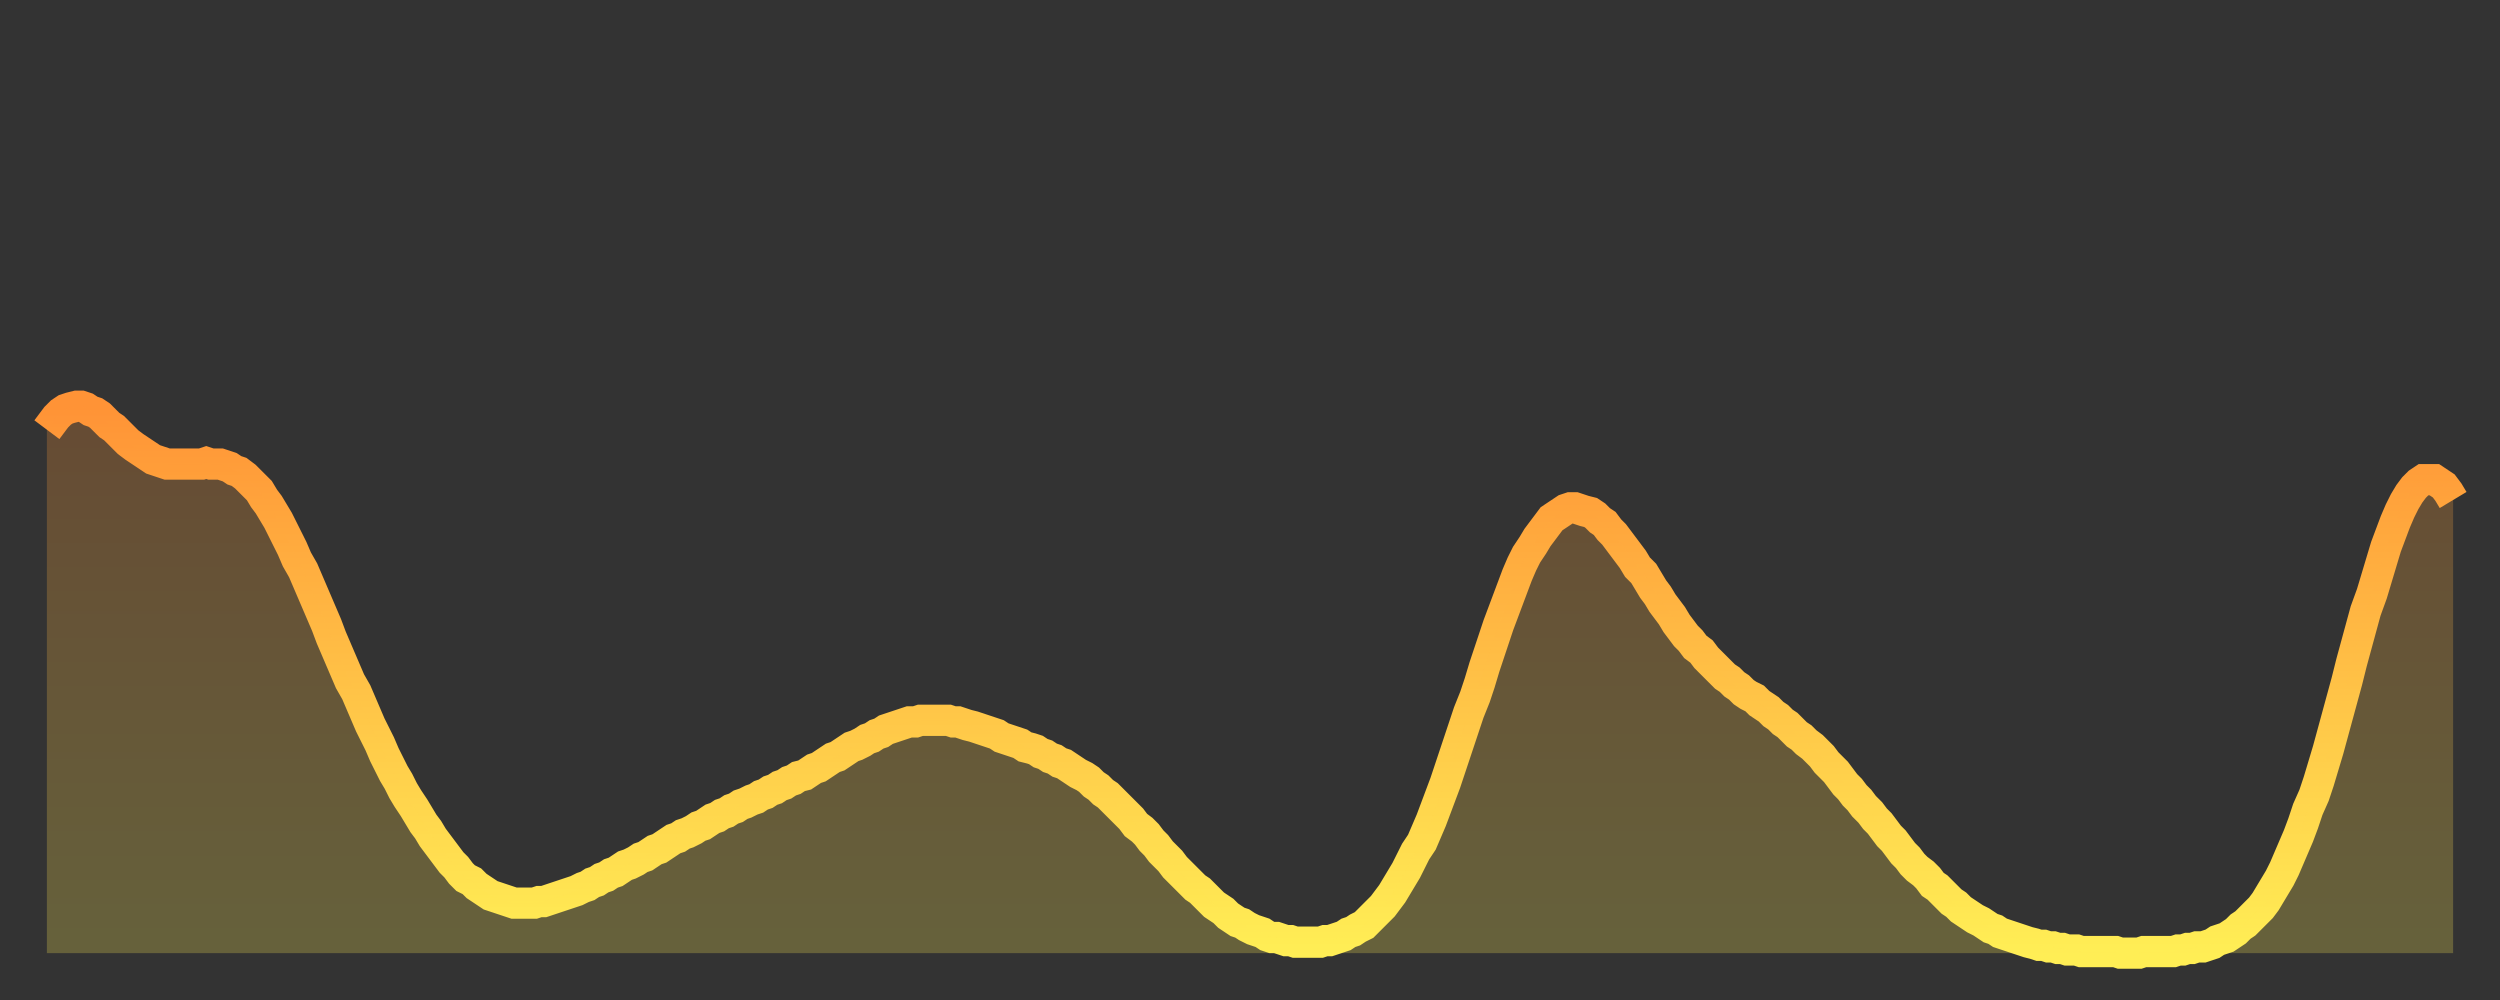 <?xml version="1.0" encoding="utf-8" ?>
<svg baseProfile="full" height="64" version="1.1" width="160" xmlns="http://www.w3.org/2000/svg" xmlns:ev="http://www.w3.org/2001/xml-events" xmlns:xlink="http://www.w3.org/1999/xlink"><rect width="100%" height="100%" fill="#333333" stroke="none"/><defs><linearGradient id="id94732" x1="0" x2="0" y1="0" y2="1"><stop offset="0%" stop-color="#ff9336" /><stop offset="50%" stop-color="#ffc146" /><stop offset="100%" stop-color="#ffee55" /></linearGradient></defs><g transform="translate(3,3)"><g><path d="M 0.0 24.5 0.3 24.1 0.6 23.7 0.9 23.4 1.2 23.2 1.5 23.1 1.9 23.0 2.2 23.0 2.5 23.1 2.8 23.3 3.1 23.4 3.4 23.6 3.7 23.9 4.0 24.2 4.3 24.4 4.6 24.7 4.9 25.0 5.2 25.3 5.6 25.6 5.9 25.8 6.2 26.0 6.5 26.2 6.8 26.4 7.1 26.5 7.4 26.6 7.7 26.7 8.0 26.7 8.3 26.7 8.6 26.7 8.9 26.7 9.3 26.7 9.6 26.7 9.9 26.7 10.2 26.6 10.5 26.7 10.8 26.7 11.1 26.7 11.4 26.8 11.7 26.9 12.0 27.1 12.3 27.2 12.7 27.5 13.0 27.8 13.3 28.1 13.6 28.4 13.9 28.9 14.2 29.3 14.5 29.8 14.8 30.3 15.1 30.9 15.4 31.5 15.7 32.1 16.0 32.8 16.4 33.5 16.7 34.2 17.0 34.9 17.3 35.6 17.6 36.3 17.9 37.0 18.2 37.8 18.5 38.5 18.8 39.2 19.1 39.9 19.4 40.6 19.8 41.3 20.1 42.0 20.4 42.7 20.7 43.4 21.0 44.0 21.3 44.6 21.6 45.3 21.9 45.9 22.2 46.5 22.5 47.0 22.8 47.6 23.1 48.1 23.5 48.7 23.8 49.2 24.1 49.7 24.4 50.1 24.7 50.6 25.0 51.0 25.3 51.4 25.6 51.8 25.9 52.2 26.2 52.5 26.5 52.9 26.8 53.2 27.2 53.4 27.5 53.7 27.8 53.9 28.1 54.1 28.4 54.3 28.7 54.4 29.0 54.5 29.3 54.6 29.6 54.7 29.9 54.8 30.2 54.8 30.6 54.8 30.9 54.8 31.2 54.8 31.5 54.7 31.8 54.7 32.1 54.6 32.4 54.5 32.7 54.4 33.0 54.3 33.3 54.2 33.6 54.1 33.9 54.0 34.3 53.8 34.6 53.7 34.9 53.5 35.2 53.4 35.5 53.2 35.8 53.1 36.1 52.9 36.4 52.8 36.7 52.6 37.0 52.4 37.3 52.3 37.7 52.1 38.0 51.9 38.3 51.8 38.6 51.6 38.9 51.4 39.2 51.3 39.5 51.1 39.8 50.9 40.1 50.7 40.4 50.6 40.7 50.4 41.0 50.3 41.4 50.1 41.7 49.9 42.0 49.8 42.3 49.6 42.6 49.4 42.9 49.3 43.2 49.1 43.5 49.0 43.8 48.8 44.1 48.7 44.4 48.5 44.7 48.4 45.1 48.2 45.4 48.1 45.7 47.9 46.0 47.8 46.3 47.6 46.6 47.5 46.9 47.3 47.2 47.2 47.5 47.0 47.8 46.9 48.1 46.7 48.5 46.6 48.8 46.4 49.1 46.2 49.4 46.1 49.7 45.9 50.0 45.7 50.3 45.5 50.6 45.4 50.9 45.2 51.2 45.0 51.5 44.8 51.8 44.7 52.2 44.5 52.5 44.3 52.8 44.2 53.1 44.0 53.4 43.9 53.7 43.7 54.0 43.6 54.3 43.5 54.6 43.4 54.9 43.3 55.2 43.2 55.6 43.2 55.9 43.1 56.2 43.1 56.5 43.1 56.8 43.1 57.1 43.1 57.4 43.1 57.7 43.1 58.0 43.2 58.3 43.2 58.6 43.3 58.9 43.4 59.3 43.5 59.6 43.6 59.9 43.7 60.2 43.8 60.5 43.9 60.8 44.0 61.1 44.2 61.4 44.3 61.7 44.4 62.0 44.5 62.3 44.6 62.6 44.8 63.0 44.9 63.3 45.0 63.6 45.2 63.9 45.3 64.2 45.5 64.5 45.6 64.8 45.8 65.1 45.9 65.4 46.1 65.7 46.3 66.0 46.5 66.4 46.7 66.7 46.9 67.0 47.2 67.3 47.4 67.6 47.7 67.9 47.9 68.2 48.2 68.5 48.5 68.8 48.8 69.1 49.1 69.4 49.4 69.7 49.8 70.1 50.1 70.4 50.4 70.7 50.8 71.0 51.1 71.3 51.5 71.6 51.8 71.9 52.1 72.2 52.5 72.5 52.8 72.8 53.1 73.1 53.4 73.5 53.8 73.8 54.0 74.1 54.3 74.4 54.6 74.7 54.9 75.0 55.1 75.3 55.3 75.6 55.6 75.9 55.8 76.2 56.0 76.5 56.1 76.8 56.3 77.2 56.5 77.5 56.6 77.8 56.7 78.1 56.9 78.4 57.0 78.7 57.0 79.0 57.1 79.3 57.2 79.6 57.2 79.9 57.3 80.2 57.3 80.5 57.3 80.9 57.3 81.2 57.3 81.5 57.3 81.8 57.2 82.1 57.2 82.4 57.1 82.7 57.0 83.0 56.9 83.3 56.7 83.6 56.6 83.9 56.4 84.3 56.2 84.6 55.9 84.9 55.6 85.2 55.3 85.5 55.0 85.8 54.6 86.1 54.2 86.4 53.7 86.7 53.2 87.0 52.7 87.3 52.1 87.6 51.5 88.0 50.9 88.3 50.2 88.6 49.5 88.9 48.7 89.2 47.9 89.5 47.1 89.8 46.2 90.1 45.3 90.4 44.4 90.7 43.5 91.0 42.6 91.4 41.6 91.7 40.7 92.0 39.7 92.3 38.8 92.6 37.9 92.9 37.0 93.2 36.2 93.5 35.4 93.8 34.6 94.1 33.8 94.4 33.1 94.7 32.5 95.1 31.9 95.4 31.4 95.7 31.0 96.0 30.6 96.3 30.2 96.6 30.0 96.9 29.8 97.2 29.6 97.5 29.5 97.8 29.5 98.1 29.6 98.4 29.7 98.8 29.8 99.1 30.0 99.4 30.3 99.7 30.5 100.0 30.9 100.3 31.2 100.6 31.6 100.9 32.0 101.2 32.4 101.5 32.8 101.8 33.3 102.2 33.7 102.5 34.2 102.8 34.7 103.1 35.1 103.4 35.6 103.7 36.0 104.0 36.4 104.3 36.9 104.6 37.3 104.9 37.7 105.2 38.0 105.5 38.4 105.9 38.7 106.2 39.1 106.5 39.4 106.8 39.7 107.1 40.0 107.4 40.3 107.7 40.5 108.0 40.8 108.3 41.0 108.6 41.3 108.9 41.5 109.3 41.7 109.6 42.0 109.9 42.2 110.2 42.4 110.5 42.7 110.8 42.9 111.1 43.2 111.4 43.4 111.7 43.7 112.0 44.0 112.3 44.2 112.6 44.5 113.0 44.8 113.3 45.1 113.6 45.4 113.9 45.8 114.2 46.1 114.5 46.4 114.8 46.8 115.1 47.2 115.4 47.5 115.7 47.9 116.0 48.2 116.3 48.6 116.7 49.0 117.0 49.4 117.3 49.7 117.6 50.1 117.9 50.5 118.2 50.8 118.5 51.2 118.8 51.6 119.1 51.9 119.4 52.3 119.7 52.6 120.1 52.9 120.4 53.2 120.7 53.6 121.0 53.8 121.3 54.1 121.6 54.4 121.9 54.7 122.2 54.9 122.5 55.2 122.8 55.4 123.1 55.6 123.4 55.8 123.8 56.0 124.1 56.2 124.4 56.4 124.7 56.5 125.0 56.7 125.3 56.8 125.6 56.9 125.9 57.0 126.2 57.1 126.5 57.2 126.8 57.3 127.2 57.4 127.5 57.5 127.8 57.5 128.1 57.6 128.4 57.6 128.7 57.7 129.0 57.7 129.3 57.8 129.6 57.8 129.9 57.8 130.2 57.9 130.5 57.9 130.9 57.9 131.2 57.9 131.5 57.9 131.8 57.9 132.1 57.9 132.4 57.9 132.7 58.0 133.0 58.0 133.3 58.0 133.6 58.0 133.9 58.0 134.2 57.9 134.6 57.9 134.9 57.9 135.2 57.9 135.5 57.9 135.8 57.9 136.1 57.9 136.4 57.8 136.7 57.8 137.0 57.7 137.3 57.7 137.6 57.6 138.0 57.6 138.3 57.5 138.6 57.4 138.9 57.2 139.2 57.1 139.5 57.0 139.8 56.8 140.1 56.6 140.4 56.3 140.7 56.1 141.0 55.8 141.3 55.5 141.7 55.1 142.0 54.7 142.3 54.2 142.6 53.7 142.9 53.2 143.2 52.6 143.5 51.9 143.8 51.2 144.1 50.5 144.4 49.7 144.7 48.8 145.1 47.9 145.4 47.0 145.7 46.0 146.0 45.0 146.3 43.9 146.6 42.8 146.9 41.7 147.2 40.6 147.5 39.4 147.8 38.3 148.1 37.2 148.4 36.1 148.8 35.0 149.1 34.0 149.4 33.0 149.7 32.0 150.0 31.2 150.3 30.4 150.6 29.7 150.9 29.1 151.2 28.6 151.5 28.2 151.8 27.9 152.1 27.7 152.5 27.7 152.8 27.7 153.1 27.9 153.4 28.1 153.7 28.5 154.0 29.0" fill="none" id="graph-curve" opacity="1" stroke="url(#id94732)" stroke-width="2" /><path d="M 0 58 L 0.0 24.5 0.3 24.1 0.6 23.7 0.9 23.4 1.2 23.2 1.5 23.1 1.9 23.0 2.2 23.0 2.5 23.1 2.8 23.3 3.1 23.4 3.4 23.6 3.7 23.9 4.0 24.2 4.3 24.4 4.6 24.7 4.9 25.0 5.2 25.3 5.6 25.6 5.9 25.8 6.2 26.0 6.5 26.2 6.8 26.4 7.1 26.5 7.4 26.6 7.7 26.7 8.0 26.7 8.3 26.7 8.6 26.7 8.9 26.7 9.3 26.7 9.6 26.7 9.9 26.7 10.2 26.6 10.5 26.7 10.8 26.7 11.1 26.7 11.4 26.8 11.7 26.9 12.0 27.1 12.3 27.2 12.7 27.5 13.0 27.8 13.3 28.1 13.6 28.4 13.9 28.9 14.2 29.3 14.5 29.8 14.8 30.3 15.1 30.9 15.4 31.5 15.7 32.1 16.0 32.8 16.4 33.5 16.7 34.2 17.0 34.9 17.3 35.6 17.6 36.3 17.9 37.0 18.2 37.8 18.5 38.5 18.8 39.2 19.1 39.9 19.4 40.6 19.8 41.3 20.1 42.0 20.4 42.7 20.7 43.4 21.0 44.0 21.3 44.6 21.6 45.3 21.9 45.9 22.2 46.5 22.5 47.0 22.8 47.6 23.1 48.1 23.5 48.7 23.8 49.2 24.1 49.7 24.4 50.1 24.7 50.6 25.0 51.0 25.3 51.4 25.6 51.8 25.9 52.2 26.2 52.5 26.5 52.9 26.8 53.2 27.2 53.4 27.5 53.7 27.8 53.9 28.1 54.1 28.4 54.3 28.7 54.4 29.0 54.5 29.3 54.6 29.6 54.7 29.9 54.8 30.2 54.8 30.6 54.8 30.9 54.8 31.2 54.8 31.5 54.7 31.8 54.7 32.1 54.6 32.4 54.5 32.7 54.4 33.0 54.3 33.3 54.2 33.6 54.1 33.9 54.0 34.3 53.8 34.6 53.7 34.9 53.5 35.2 53.4 35.5 53.2 35.8 53.1 36.1 52.9 36.4 52.8 36.7 52.6 37.0 52.4 37.3 52.3 37.7 52.1 38.0 51.9 38.3 51.8 38.6 51.6 38.9 51.4 39.2 51.3 39.5 51.1 39.8 50.9 40.1 50.7 40.4 50.6 40.7 50.4 41.0 50.3 41.4 50.1 41.7 49.9 42.0 49.8 42.3 49.6 42.6 49.4 42.9 49.3 43.2 49.1 43.5 49.0 43.8 48.8 44.1 48.7 44.4 48.5 44.7 48.4 45.1 48.2 45.4 48.1 45.7 47.9 46.0 47.8 46.3 47.6 46.6 47.5 46.9 47.3 47.2 47.2 47.5 47.0 47.8 46.9 48.1 46.7 48.5 46.6 48.8 46.4 49.1 46.2 49.4 46.1 49.7 45.9 50.0 45.7 50.3 45.5 50.6 45.4 50.9 45.2 51.2 45.0 51.5 44.8 51.8 44.7 52.2 44.5 52.5 44.3 52.8 44.2 53.1 44.0 53.4 43.9 53.7 43.7 54.0 43.6 54.3 43.5 54.6 43.4 54.9 43.3 55.2 43.2 55.6 43.2 55.9 43.1 56.2 43.1 56.5 43.1 56.8 43.1 57.1 43.1 57.4 43.1 57.7 43.1 58.0 43.2 58.3 43.2 58.6 43.3 58.9 43.4 59.3 43.5 59.6 43.6 59.9 43.7 60.2 43.8 60.5 43.9 60.8 44.0 61.1 44.2 61.4 44.3 61.7 44.4 62.0 44.5 62.3 44.6 62.6 44.8 63.0 44.9 63.3 45.0 63.6 45.2 63.9 45.3 64.2 45.5 64.5 45.6 64.8 45.8 65.1 45.9 65.4 46.1 65.7 46.3 66.0 46.5 66.4 46.7 66.7 46.9 67.0 47.2 67.3 47.4 67.6 47.7 67.9 47.9 68.2 48.2 68.5 48.5 68.8 48.8 69.1 49.1 69.4 49.4 69.7 49.8 70.1 50.1 70.4 50.4 70.7 50.8 71.0 51.1 71.3 51.5 71.6 51.8 71.9 52.1 72.2 52.5 72.5 52.8 72.8 53.1 73.1 53.4 73.5 53.8 73.8 54.0 74.1 54.3 74.4 54.6 74.7 54.9 75.0 55.1 75.3 55.3 75.6 55.6 75.9 55.8 76.2 56.0 76.5 56.1 76.8 56.3 77.2 56.5 77.5 56.6 77.8 56.7 78.1 56.9 78.4 57.0 78.7 57.0 79.0 57.1 79.3 57.2 79.6 57.2 79.9 57.3 80.2 57.3 80.5 57.3 80.9 57.3 81.2 57.3 81.5 57.3 81.8 57.2 82.1 57.2 82.4 57.1 82.7 57.0 83.0 56.9 83.3 56.7 83.6 56.6 83.9 56.4 84.3 56.2 84.6 55.9 84.9 55.6 85.2 55.3 85.5 55.0 85.8 54.6 86.1 54.2 86.4 53.7 86.7 53.2 87.0 52.7 87.3 52.1 87.6 51.5 88.0 50.9 88.3 50.2 88.6 49.5 88.9 48.7 89.2 47.9 89.5 47.1 89.8 46.2 90.1 45.3 90.4 44.4 90.7 43.5 91.0 42.6 91.4 41.6 91.7 40.7 92.0 39.7 92.3 38.8 92.6 37.9 92.9 37.0 93.2 36.2 93.5 35.4 93.8 34.6 94.1 33.8 94.4 33.1 94.7 32.5 95.1 31.9 95.4 31.4 95.7 31.0 96.0 30.6 96.3 30.2 96.6 30.0 96.9 29.8 97.2 29.6 97.5 29.5 97.8 29.5 98.1 29.6 98.4 29.7 98.8 29.8 99.1 30.0 99.4 30.3 99.7 30.5 100.0 30.9 100.3 31.2 100.6 31.6 100.9 32.0 101.2 32.4 101.5 32.8 101.8 33.3 102.2 33.7 102.5 34.2 102.8 34.7 103.1 35.1 103.4 35.6 103.7 36.0 104.0 36.4 104.3 36.9 104.6 37.3 104.9 37.7 105.2 38.0 105.5 38.4 105.9 38.7 106.2 39.1 106.5 39.4 106.8 39.7 107.1 40.0 107.4 40.3 107.7 40.5 108.0 40.8 108.3 41.0 108.6 41.3 108.9 41.5 109.3 41.7 109.6 42.0 109.9 42.2 110.2 42.4 110.5 42.7 110.8 42.9 111.1 43.2 111.4 43.4 111.7 43.7 112.0 44.0 112.3 44.2 112.6 44.5 113.0 44.8 113.3 45.1 113.6 45.4 113.9 45.8 114.2 46.1 114.5 46.4 114.8 46.8 115.1 47.2 115.4 47.5 115.7 47.9 116.0 48.2 116.3 48.6 116.7 49.0 117.0 49.4 117.3 49.7 117.6 50.1 117.9 50.5 118.2 50.8 118.5 51.2 118.8 51.6 119.1 51.9 119.4 52.3 119.7 52.6 120.1 52.9 120.4 53.2 120.7 53.6 121.0 53.8 121.3 54.1 121.6 54.4 121.9 54.7 122.2 54.9 122.5 55.2 122.8 55.4 123.1 55.6 123.4 55.8 123.8 56.0 124.1 56.2 124.4 56.4 124.7 56.5 125.0 56.7 125.3 56.8 125.6 56.9 125.9 57.0 126.2 57.1 126.5 57.2 126.8 57.3 127.2 57.4 127.5 57.5 127.8 57.5 128.1 57.6 128.4 57.6 128.7 57.7 129.0 57.7 129.3 57.8 129.6 57.8 129.9 57.8 130.2 57.9 130.5 57.9 130.9 57.9 131.2 57.9 131.5 57.9 131.8 57.9 132.1 57.9 132.4 57.9 132.7 58.0 133.0 58.0 133.3 58.0 133.6 58.0 133.9 58.0 134.2 57.9 134.6 57.9 134.9 57.9 135.2 57.9 135.5 57.9 135.8 57.9 136.1 57.9 136.4 57.8 136.7 57.8 137.0 57.7 137.3 57.7 137.6 57.6 138.0 57.6 138.3 57.5 138.6 57.4 138.9 57.2 139.2 57.1 139.5 57.0 139.8 56.8 140.1 56.6 140.4 56.3 140.7 56.1 141.0 55.8 141.3 55.5 141.7 55.1 142.0 54.7 142.3 54.2 142.6 53.7 142.9 53.2 143.2 52.6 143.5 51.9 143.8 51.2 144.1 50.5 144.4 49.7 144.7 48.8 145.1 47.9 145.4 47.0 145.7 46.0 146.0 45.0 146.3 43.9 146.6 42.8 146.9 41.7 147.2 40.6 147.5 39.4 147.8 38.3 148.1 37.2 148.4 36.1 148.8 35.0 149.1 34.0 149.4 33.0 149.7 32.0 150.0 31.2 150.3 30.4 150.6 29.7 150.9 29.1 151.2 28.6 151.5 28.2 151.8 27.9 152.1 27.7 152.5 27.7 152.8 27.7 153.1 27.9 153.4 28.1 153.7 28.5 154.0 29.0 154 58" fill="url(#id94732)" fill-opacity=".25" id="graph-shadow" /></g></g></svg>